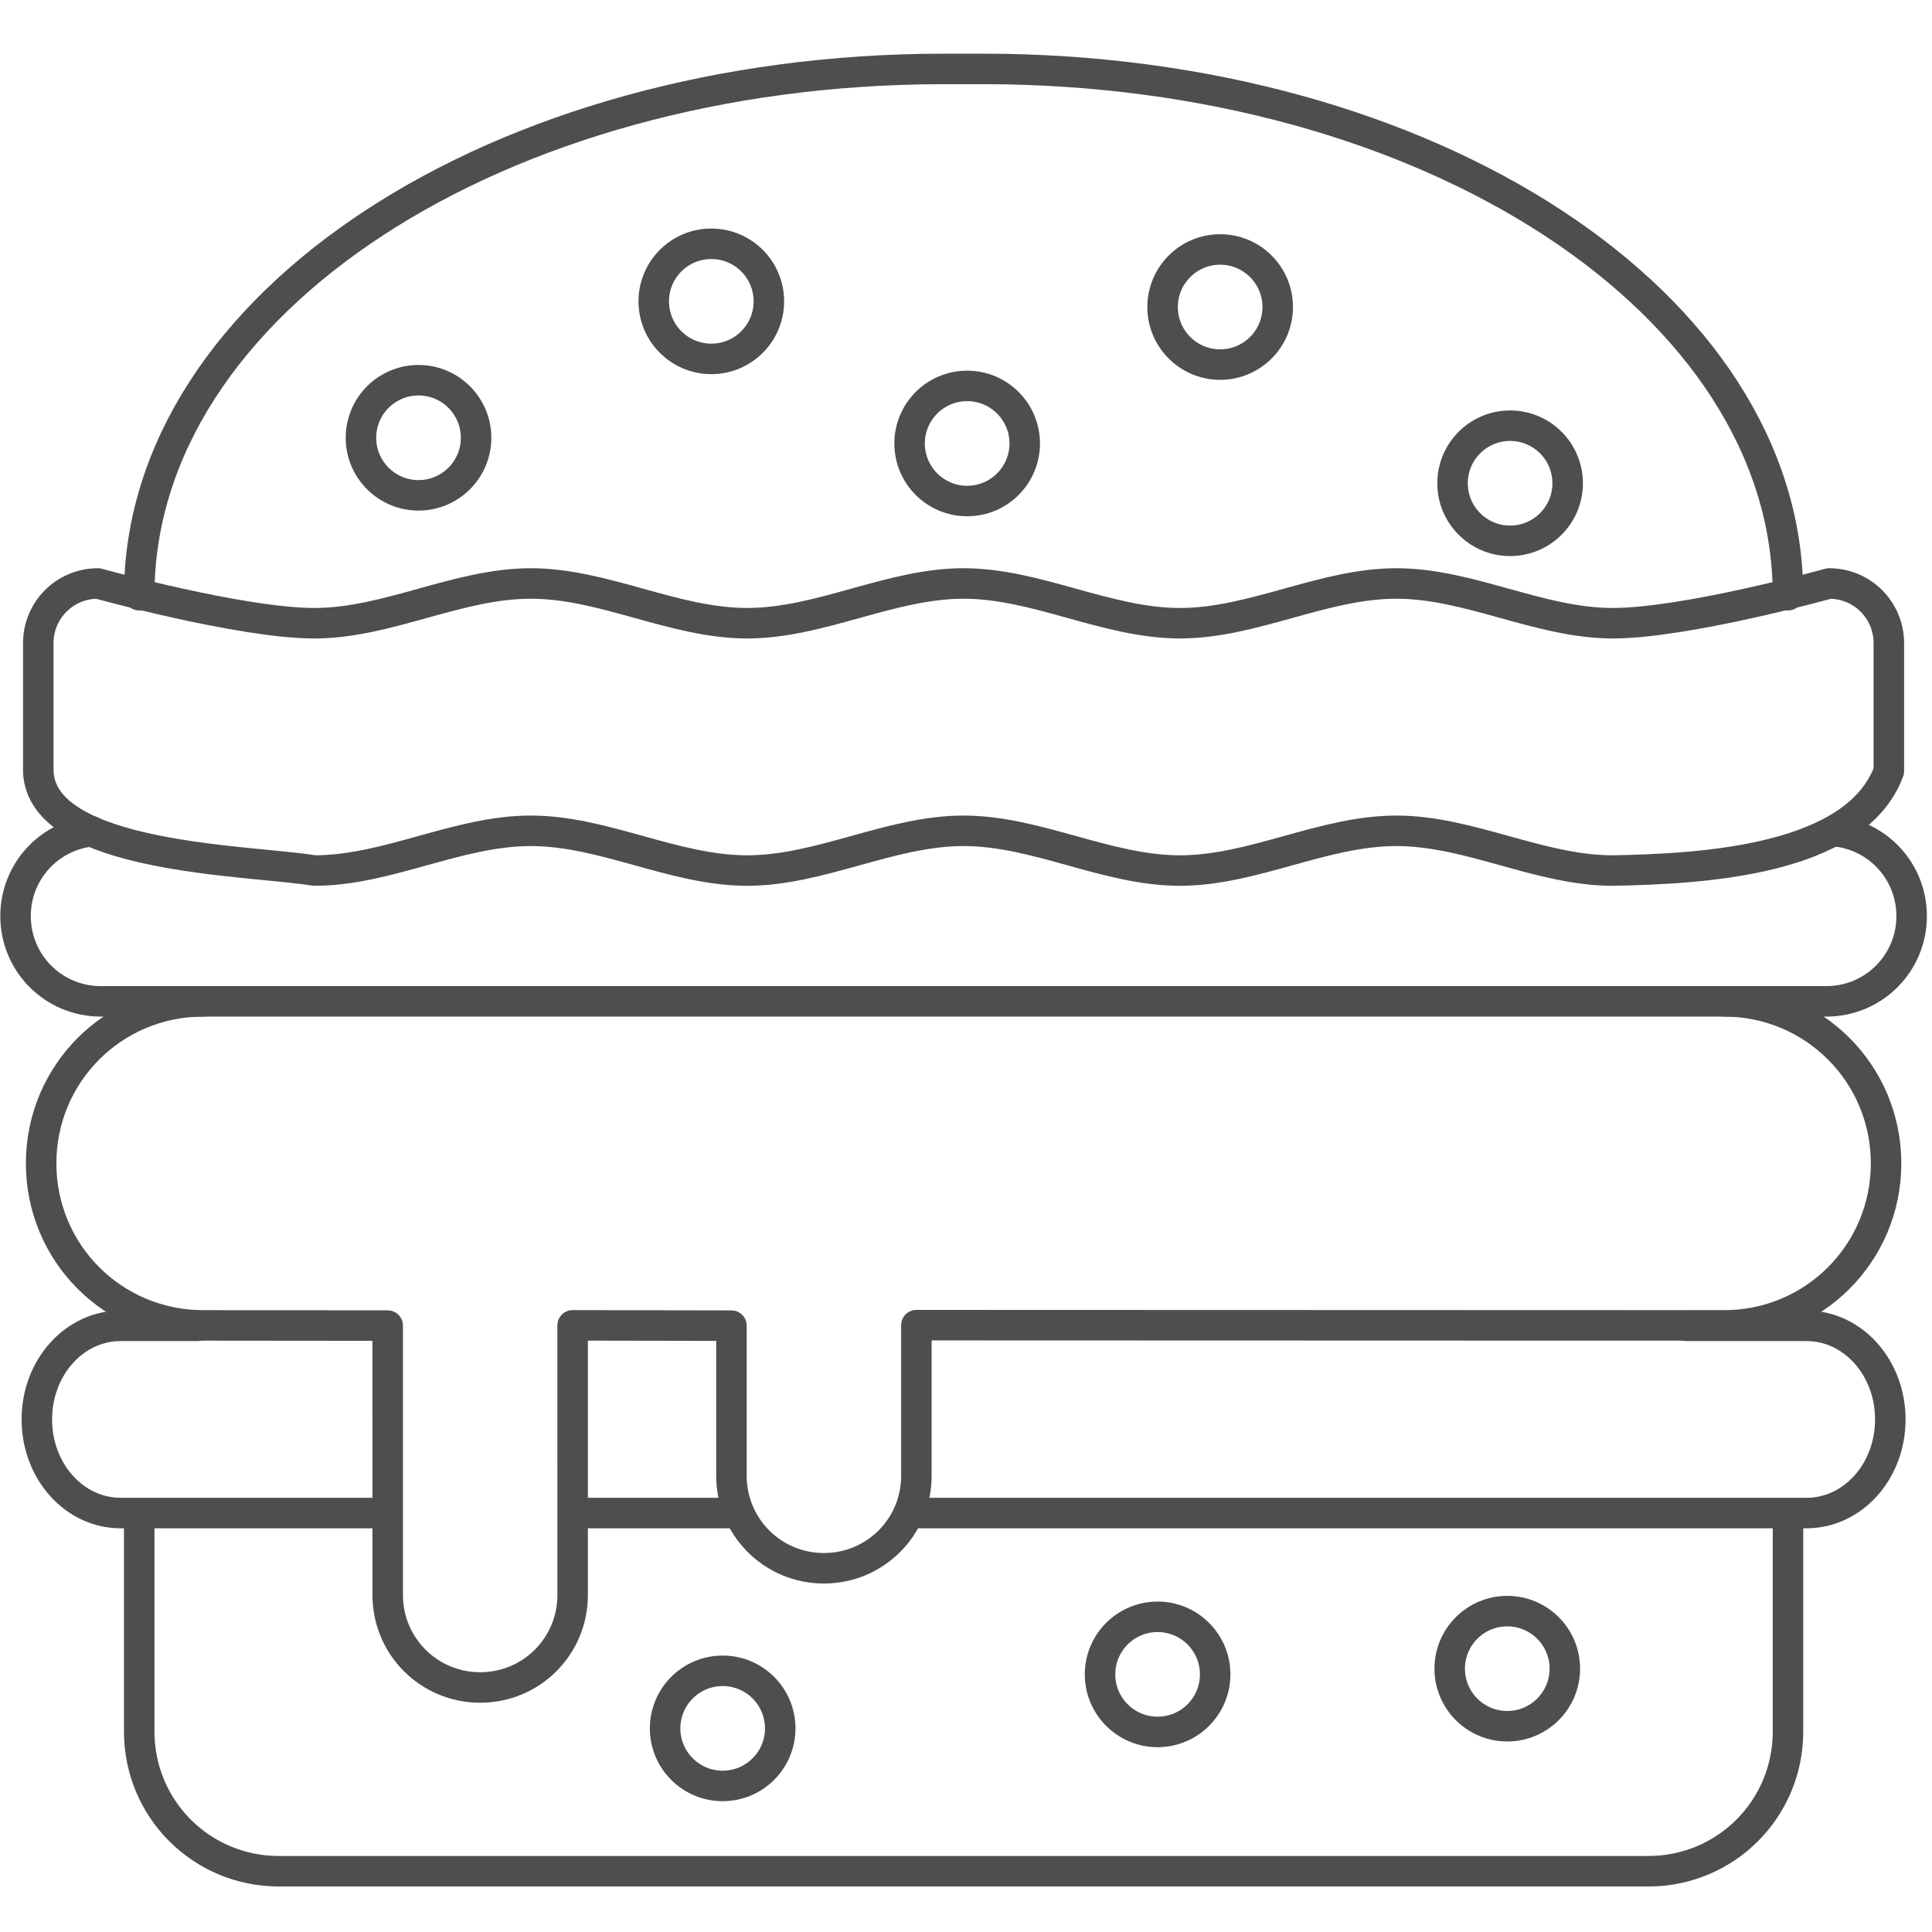 <?xml version="1.0" encoding="UTF-8" standalone="no"?>
<!-- Created with Inkscape (http://www.inkscape.org/) -->

<svg
   xmlns:dc="http://purl.org/dc/elements/1.1/"
   xmlns:cc="http://creativecommons.org/ns#"
   xmlns:rdf="http://www.w3.org/1999/02/22-rdf-syntax-ns#"
   xmlns:svg="http://www.w3.org/2000/svg"
   xmlns="http://www.w3.org/2000/svg"
   xmlns:sodipodi="http://sodipodi.sourceforge.net/DTD/sodipodi-0.dtd"
   xmlns:inkscape="http://www.inkscape.org/namespaces/inkscape"
   width="95"
   height="95"
   viewBox="0 0 95 95"
   id="svg2"
   version="1.1"
   inkscape:version="0.91 r13725"
   sodipodi:docname="hamburger.svg"
   inkscape:export-filename="C:\Users\satysfakcja\Desktop\layer1-4.png"
   inkscape:export-xdpi="90"
   inkscape:export-ydpi="90">
  <defs
     id="defs4" />
  <sodipodi:namedview
     id="base"
     pagecolor="#ffffff"
     bordercolor="#666666"
     borderopacity="1.0"
     inkscape:pageopacity="0.0"
     inkscape:pageshadow="2"
     inkscape:zoom="1.7473684"
     inkscape:cx="29.138842"
     inkscape:cy="59.115688"
     inkscape:document-units="px"
     inkscape:current-layer="layer1"
     showgrid="false"
     units="px"
     fit-margin-top="0"
     fit-margin-left="0"
     fit-margin-right="0"
     fit-margin-bottom="0"
     inkscape:window-width="1920"
     inkscape:window-height="1017"
     inkscape:window-x="1912"
     inkscape:window-y="-8"
     inkscape:window-maximized="1"
     showguides="false"
     inkscape:guide-bbox="true">
    <sodipodi:guide
       position="-2.703,89.931"
       orientation="1,0"
       id="guide6458" />
  </sodipodi:namedview>
  <g
     inkscape:label="Layer 1"
     inkscape:groupmode="layer"
     id="layer1"
     transform="translate(-669.643,-776.291)">
    <g
       id="g4464"
       transform="matrix(1.239,0,0,1.242,1904.456,322.836)" />
    <g
       id="g4464-7"
       transform="matrix(1.239,0,0,1.242,1770.885,387.836)" />
    <g
       id="layer1-4"
       inkscape:label="Layer 1"
       transform="matrix(0.911,0,0,0.912,58.877,71.905)" />
    <g
       id="g6951"
       transform="matrix(0.977,0,0,0.977,14.699,19.847)">
      <path
         sodipodi:nodetypes="cssc"
         inkscape:connector-curvature="0"
         id="rect6903"
         d="m 677.369,804.208 c 0,-14.674 18.067,-26.487 40.508,-26.487 l 1.966,0 c 22.441,0 40.508,11.813 40.508,26.487"
         style="fill:none;fill-opacity:1;stroke:#4e4e4e;stroke-width:1.535;stroke-linecap:round;stroke-linejoin:round;stroke-miterlimit:4;stroke-dasharray:none;stroke-opacity:1" />
      <path
         sodipodi:nodetypes="cssssc"
         inkscape:connector-curvature="0"
         id="rect6905"
         d="m 760.351,850.975 0,10.426 c 0,3.894 -3.135,7.029 -7.029,7.029 l -68.924,0 c -3.894,0 -7.029,-3.135 -7.029,-7.029 l 0,-10.426"
         style="fill:none;fill-opacity:1;stroke:#4e4e4e;stroke-width:1.535;stroke-linecap:round;stroke-linejoin:round;stroke-miterlimit:4;stroke-dasharray:none;stroke-opacity:1" />
      <path
         sodipodi:nodetypes="saaaaaaassccaaaaaccss"
         inkscape:connector-curvature="0"
         id="rect6911"
         d="m 675.294,803.618 c 0,0 7.2,2 10.891,2 3.691,0 7.2,-2 10.891,-2 3.691,0 7.2,2 10.891,2 3.691,0 7.2,-2 10.891,-2 3.691,0 7.2,2 10.891,2 3.691,0 7.2,-2 10.891,-2 3.691,0 7.2,2 10.891,2 3.691,0 10.891,-2 10.891,-2 1.665,0 3.005,1.34 3.005,3.005 l 0,6.438 c -1.669,4.535 -9.483,4.922 -13.896,5.005 -3.691,0 -7.2,-2 -10.891,-2 -3.691,0 -7.2,2 -10.891,2 -3.691,0 -7.2,-2 -10.891,-2 -3.691,0 -7.2,2 -10.891,2 -3.691,0 -7.2,-2 -10.891,-2 -3.691,0 -7.2,2 -10.891,2 -3.177,-0.531 -13.762,-0.567 -13.896,-5.005 l 0,-6.438 c 0,-1.665 1.34,-3.005 3.005,-3.005 z"
         style="fill:none;fill-opacity:1;stroke:#4e4e4e;stroke-width:1.535;stroke-linecap:round;stroke-linejoin:round;stroke-miterlimit:4;stroke-dasharray:none;stroke-opacity:1" />
      <path
         sodipodi:nodetypes="cssssc"
         inkscape:connector-curvature="0"
         id="rect6917"
         d="m 762.668,816.082 c 2.196,0.194 3.906,2.027 3.906,4.275 0,2.378 -1.914,4.292 -4.292,4.292 l -86.845,0 c -2.378,0 -4.292,-1.914 -4.292,-4.292 0,-2.22 1.668,-4.035 3.824,-4.267"
         style="fill:none;fill-opacity:1;stroke:#4e4e4e;stroke-width:1.535;stroke-linecap:round;stroke-linejoin:round;stroke-miterlimit:4;stroke-dasharray:none;stroke-opacity:1" />
      <path
         sodipodi:nodetypes="csscsssccssscssc"
         inkscape:connector-curvature="0"
         id="rect6921"
         d="m 757.132,824.649 c 4.518,0 8.155,3.637 8.155,8.155 0,4.518 -3.637,8.157 -8.155,8.155 l -40.649,-0.013 4.8e-4,7.582 c 1.6e-4,2.578 -2.076,4.654 -4.654,4.654 -2.578,0 -4.654,-2.076 -4.654,-4.654 l -8e-5,-7.557 -7.993,-0.014 8.6e-4,13.571 c 1.6e-4,2.578 -2.076,4.654 -4.654,4.654 -2.578,0 -4.654,-2.076 -4.654,-4.654 l -4.6e-4,-13.56 -9.288,-0.009 c -4.518,-0.003 -8.155,-3.637 -8.155,-8.155 0,-4.518 3.637,-8.155 8.155,-8.155"
         style="fill:none;fill-opacity:1;stroke:#4e4e4e;stroke-width:1.535;stroke-linecap:round;stroke-linejoin:round;stroke-miterlimit:4;stroke-dasharray:none;stroke-opacity:1" />
      <path
         sodipodi:nodetypes="csssccccsssc"
         inkscape:connector-curvature="0"
         id="rect6931"
         d="m 755.23,840.979 6.05,0 c 2.338,0 4.221,2.101 4.221,4.712 0,2.61 -1.882,4.712 -4.221,4.712 l -45.166,0 m -8.723,0 -8.051,0 m -9.525,0 -13.377,0 c -2.338,0 -4.221,-2.101 -4.221,-4.712 0,-2.61 1.882,-4.712 4.221,-4.712 l 3.863,0"
         style="fill:none;fill-opacity:1;stroke:#4e4e4e;stroke-width:1.535;stroke-linecap:round;stroke-linejoin:round;stroke-miterlimit:4;stroke-dasharray:none;stroke-opacity:1" />
      <circle
         r="2.897"
         cy="861.24"
         cx="706.734"
         id="path6934"
         style="fill:none;fill-opacity:1;stroke:#4e4e4e;stroke-width:1.535;stroke-linecap:round;stroke-linejoin:round;stroke-miterlimit:4;stroke-dasharray:none;stroke-opacity:1" />
      <circle
         style="fill:none;fill-opacity:1;stroke:#4e4e4e;stroke-width:1.535;stroke-linecap:round;stroke-linejoin:round;stroke-miterlimit:4;stroke-dasharray:none;stroke-opacity:1"
         id="circle6936"
         cx="728.624"
         cy="858.522"
         r="2.897" />
      <circle
         r="2.897"
         cy="858.235"
         cx="746.222"
         id="circle6938"
         style="fill:none;fill-opacity:1;stroke:#4e4e4e;stroke-width:1.535;stroke-linecap:round;stroke-linejoin:round;stroke-miterlimit:4;stroke-dasharray:none;stroke-opacity:1" />
      <circle
         style="fill:none;fill-opacity:1;stroke:#4e4e4e;stroke-width:1.535;stroke-linecap:round;stroke-linejoin:round;stroke-miterlimit:4;stroke-dasharray:none;stroke-opacity:1"
         id="circle6940"
         cx="746.365"
         cy="798.574"
         r="2.897" />
      <circle
         r="2.897"
         cy="789.704"
         cx="731.772"
         id="circle6942"
         style="fill:none;fill-opacity:1;stroke:#4e4e4e;stroke-width:1.535;stroke-linecap:round;stroke-linejoin:round;stroke-miterlimit:4;stroke-dasharray:none;stroke-opacity:1" />
      <circle
         style="fill:none;fill-opacity:1;stroke:#4e4e4e;stroke-width:1.535;stroke-linecap:round;stroke-linejoin:round;stroke-miterlimit:4;stroke-dasharray:none;stroke-opacity:1"
         id="circle6944"
         cx="706.162"
         cy="789.418"
         r="2.897" />
      <circle
         r="2.897"
         cy="796.571"
         cx="719.039"
         id="circle6946"
         style="fill:none;fill-opacity:1;stroke:#4e4e4e;stroke-width:1.535;stroke-linecap:round;stroke-linejoin:round;stroke-miterlimit:4;stroke-dasharray:none;stroke-opacity:1" />
      <circle
         style="fill:none;fill-opacity:1;stroke:#4e4e4e;stroke-width:1.535;stroke-linecap:round;stroke-linejoin:round;stroke-miterlimit:4;stroke-dasharray:none;stroke-opacity:1"
         id="circle6948"
         cx="691.426"
         cy="796.285"
         r="2.897" />
    </g>
  </g>
</svg>
